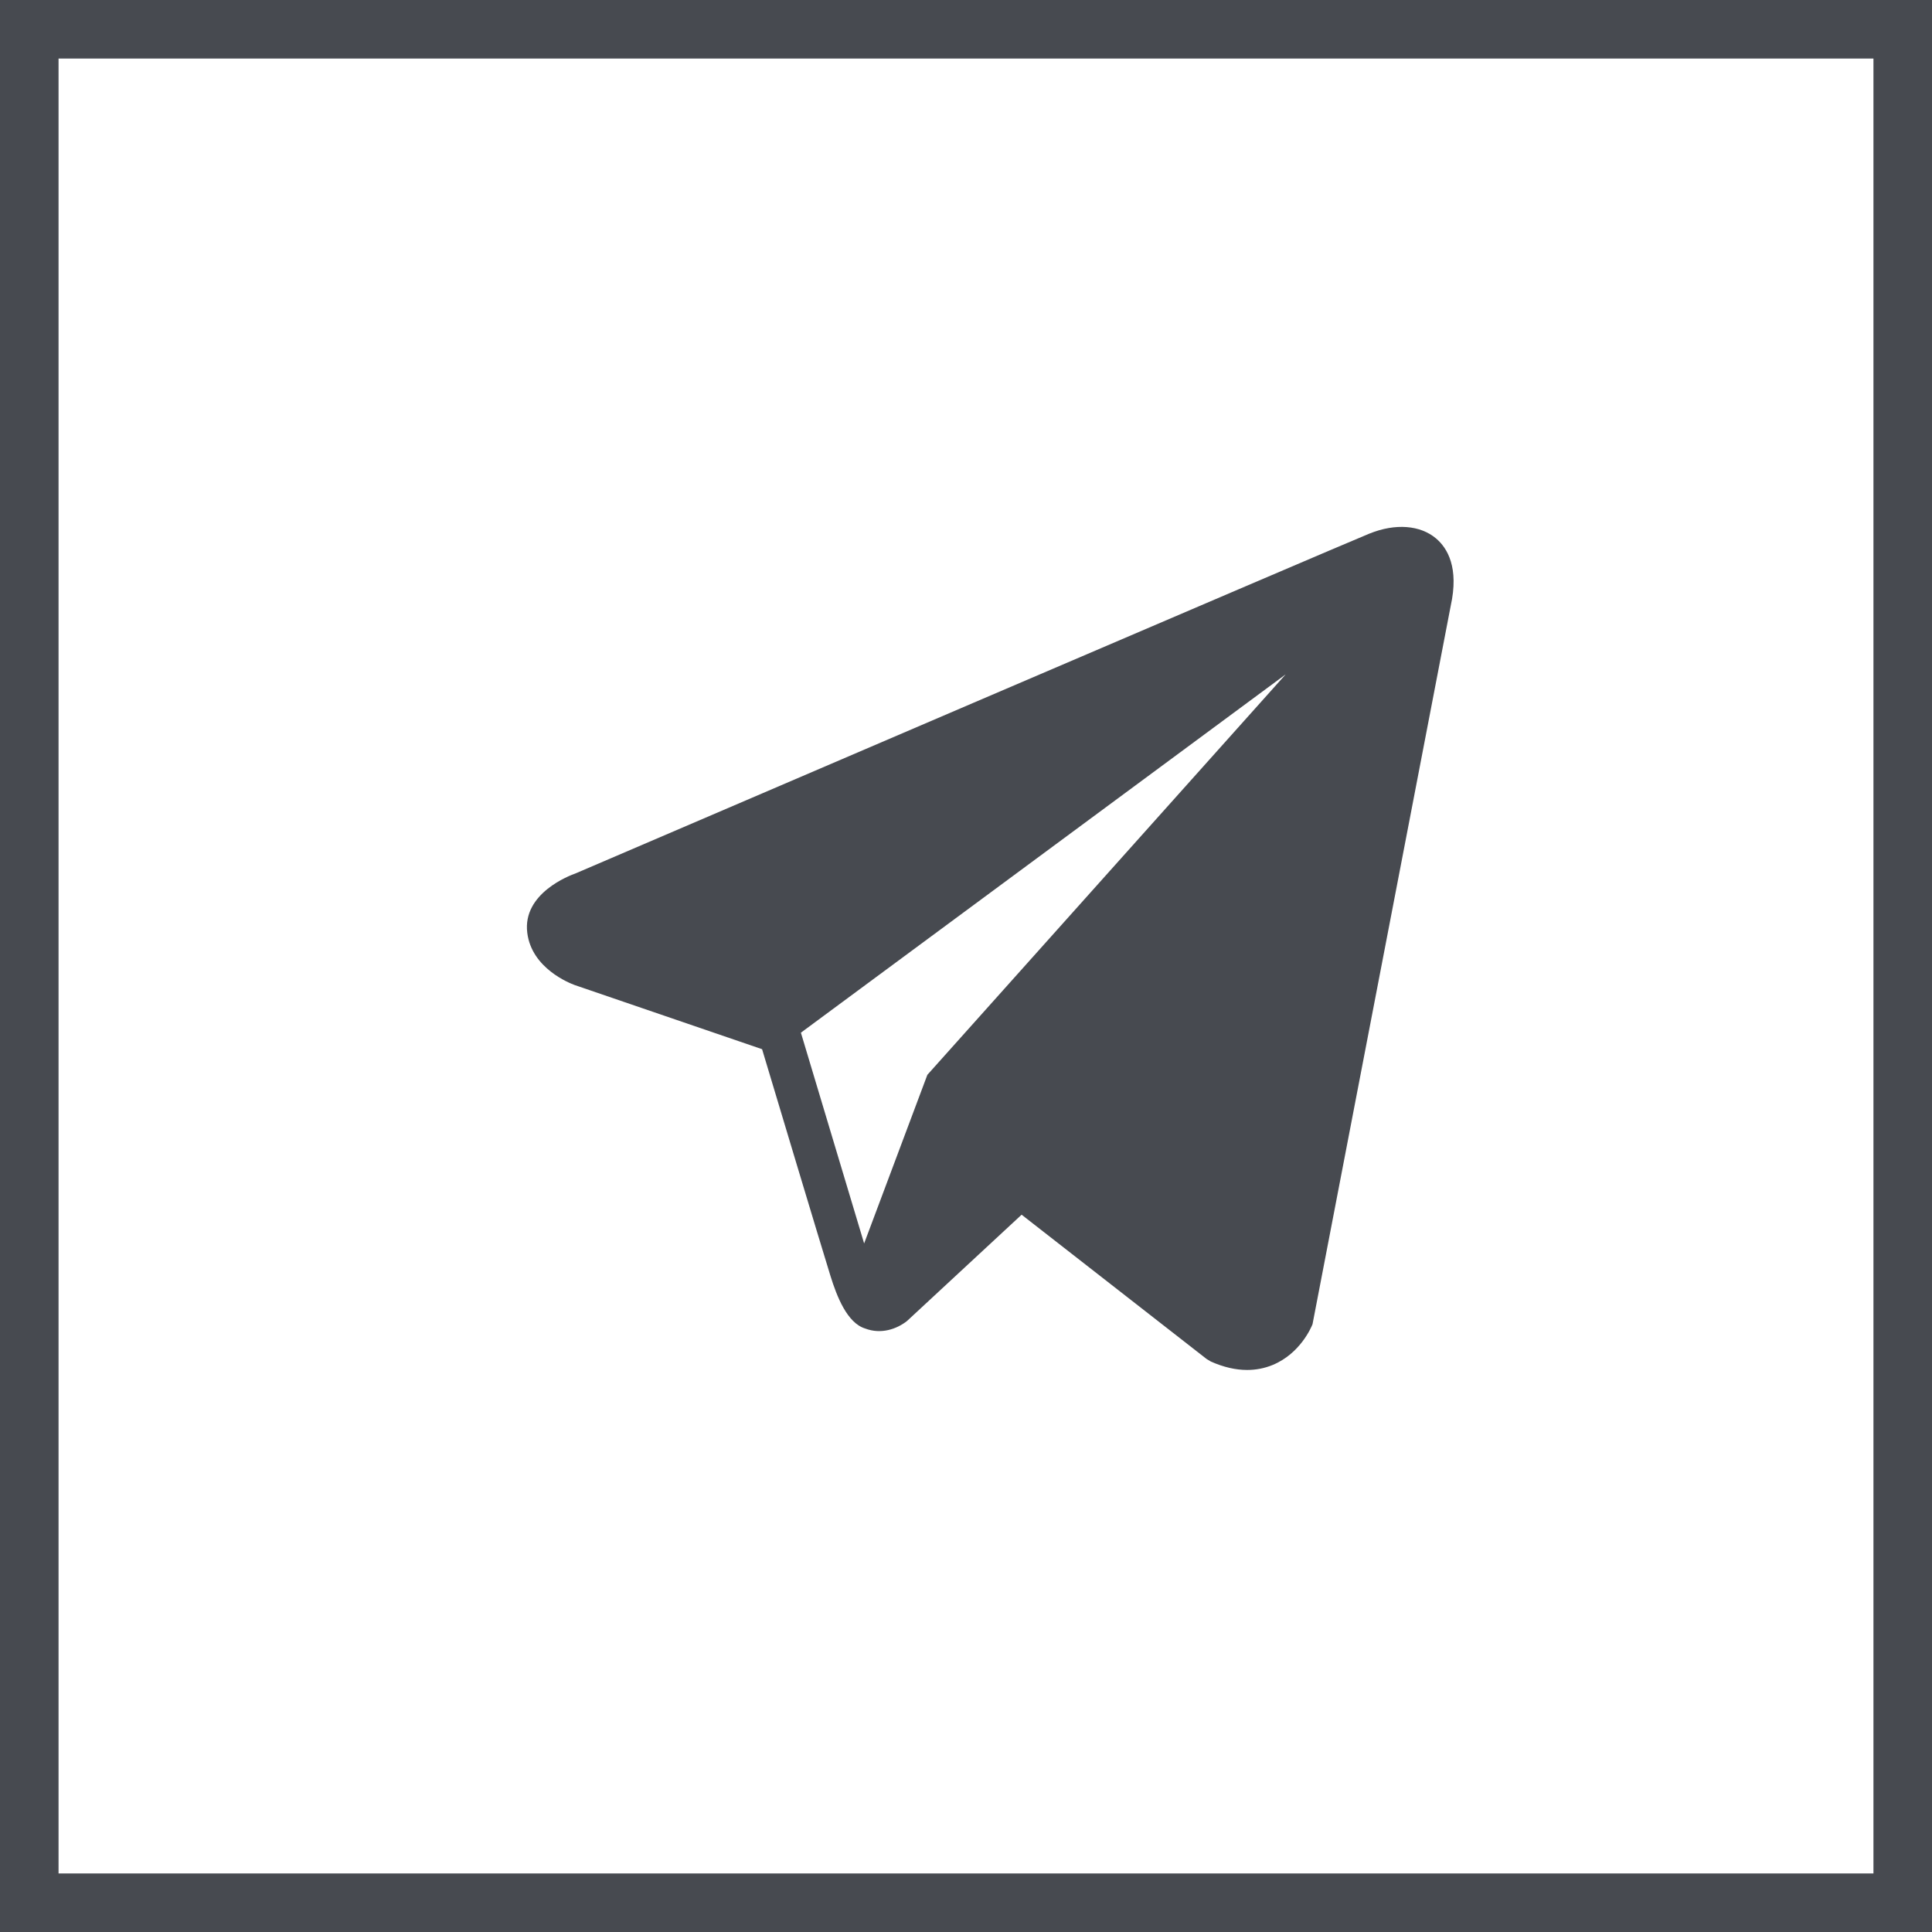 <?xml version="1.0" encoding="UTF-8"?> <svg xmlns="http://www.w3.org/2000/svg" width="33" height="33" viewBox="0 0 33 33" fill="none"> <path d="M24.53 9.198C24.26 8.969 23.835 8.936 23.397 9.112H23.396C22.935 9.297 10.342 14.699 9.83 14.919C9.736 14.952 8.922 15.256 9.006 15.932C9.081 16.543 9.735 16.795 9.815 16.825L13.017 17.921C13.229 18.628 14.012 21.236 14.185 21.794C14.293 22.141 14.469 22.598 14.778 22.692C15.049 22.796 15.318 22.701 15.492 22.564L17.45 20.748L20.609 23.212L20.684 23.257C20.899 23.352 21.105 23.4 21.301 23.4C21.452 23.4 21.598 23.372 21.737 23.315C22.21 23.12 22.399 22.669 22.419 22.618L24.779 10.35C24.924 9.695 24.723 9.362 24.53 9.198ZM15.84 18.359L14.76 21.239L13.68 17.639L21.96 11.519L15.84 18.359Z" fill="#474A50"></path> <rect x="0.5" y="0.5" width="32" height="32" stroke="#474A50"></rect> </svg> 